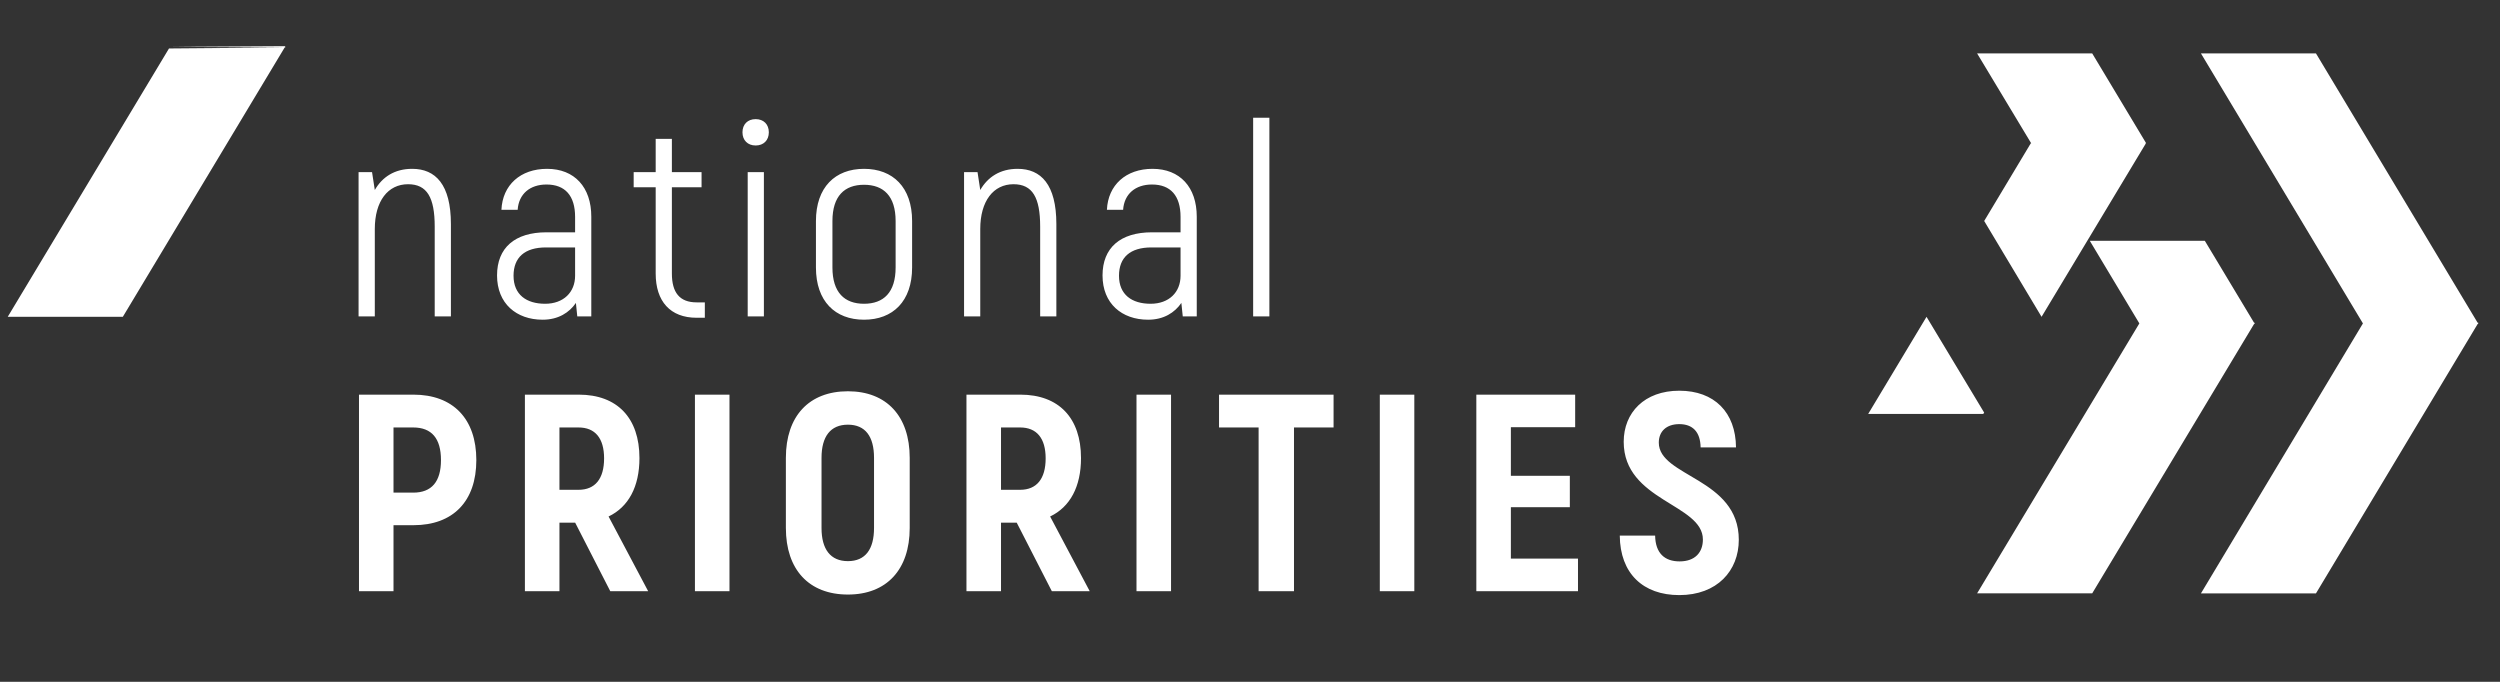<?xml version="1.0" encoding="UTF-8"?> <svg xmlns="http://www.w3.org/2000/svg" width="77" height="21" viewBox="0 0 77 21" fill="none"><rect x="0" y="0" width="77" height="21" fill="#333333" stroke="none"/><path d="M76.323 9.961L76.334 9.94H76.311L71.332 1.645H67.789L72.778 9.961L67.789 18.276H71.332L76.311 9.98H76.334L76.323 9.961Z" fill="white"></path><path d="M62.548 4.414L61.113 6.806L62.88 9.758L66.094 4.414H66.085L66.094 4.399L64.44 1.645H60.895L62.561 4.414H62.548Z" fill="white"></path><path d="M61.112 12.708L59.337 9.758L57.54 12.749H61.085L61.112 12.708Z" fill="white"></path><path d="M69.448 9.979L69.436 9.961L69.448 9.94H69.425L67.909 7.417H67.822H64.366L65.892 9.961L60.895 18.275H64.44L69.425 9.979H69.448Z" fill="white"></path><path d="M8.791 1.462L8.779 1.443L8.791 1.422H8.768L5.235 1.443L8.791 1.462L5.205 1.493L5.235 1.443L0.238 9.758H3.783L8.768 1.462H8.791Z" fill="white"></path><path d="M12.734 12.155C13.954 12.155 14.671 12.899 14.671 14.17C14.671 15.441 13.954 16.176 12.734 16.176H12.12V18.208H11.057V12.155H12.734ZM12.726 15.173C13.296 15.173 13.582 14.835 13.582 14.17C13.582 13.504 13.296 13.166 12.726 13.166H12.12V15.173H12.726ZM18.796 18.208L17.715 16.098H17.231V18.208H16.167V12.155H17.827C19.012 12.155 19.695 12.873 19.695 14.109C19.695 14.991 19.358 15.614 18.744 15.908L19.963 18.208H18.796ZM17.231 13.166V15.086H17.819C18.329 15.086 18.606 14.749 18.606 14.118C18.606 13.495 18.329 13.166 17.819 13.166H17.231ZM21.404 12.155H22.468V18.208H21.404V12.155ZM26.116 18.312C24.914 18.312 24.205 17.542 24.205 16.262V14.101C24.205 12.821 24.914 12.051 26.116 12.051C27.309 12.051 28.019 12.821 28.019 14.101V16.262C28.019 17.542 27.309 18.312 26.116 18.312ZM26.116 17.283C26.652 17.283 26.92 16.919 26.92 16.262V14.101C26.92 13.443 26.652 13.08 26.116 13.08C25.58 13.08 25.303 13.443 25.303 14.101V16.262C25.303 16.919 25.58 17.283 26.116 17.283ZM32.396 18.208L31.315 16.098H30.831V18.208H29.767V12.155H31.427C32.612 12.155 33.295 12.873 33.295 14.109C33.295 14.991 32.958 15.614 32.344 15.908L33.563 18.208H32.396ZM30.831 13.166V15.086H31.419C31.929 15.086 32.206 14.749 32.206 14.118C32.206 13.495 31.929 13.166 31.419 13.166H30.831ZM35.004 12.155H36.068V18.208H35.004V12.155ZM41.074 12.155V13.166H39.855V18.208H38.765V13.166H37.546V12.155H41.074ZM42.498 12.155H43.561V18.208H42.498V12.155ZM46.535 17.205H48.602V18.208H45.471V12.155H48.515V13.158H46.535V14.654H48.351V15.622H46.535V17.205ZM51.722 18.329C50.607 18.329 49.898 17.663 49.889 16.496H50.978C50.987 17.041 51.273 17.291 51.731 17.291C52.215 17.291 52.449 17.006 52.449 16.617C52.449 15.519 50.01 15.432 50.01 13.608C50.01 12.708 50.65 12.034 51.722 12.034C52.803 12.034 53.46 12.7 53.469 13.78H52.379C52.371 13.296 52.129 13.063 51.722 13.063C51.324 13.063 51.091 13.288 51.091 13.633C51.091 14.688 53.555 14.723 53.555 16.625C53.555 17.577 52.89 18.329 51.722 18.329Z" fill="white"></path><path d="M12.695 5.2C13.414 5.2 13.888 5.683 13.888 6.902V9.745H13.389V6.978C13.389 6.081 13.152 5.674 12.568 5.674C11.95 5.674 11.544 6.191 11.544 7.054V9.745H11.044V5.302H11.459L11.544 5.852C11.772 5.454 12.153 5.2 12.695 5.2ZM16.849 5.2C17.696 5.2 18.212 5.767 18.212 6.673V9.745H17.78L17.738 9.33C17.535 9.627 17.196 9.847 16.714 9.847C15.902 9.847 15.309 9.347 15.309 8.484C15.309 7.629 15.859 7.155 16.832 7.155H17.713V6.681C17.713 6.03 17.408 5.683 16.832 5.683C16.325 5.683 15.978 5.971 15.944 6.461H15.444C15.478 5.7 16.028 5.2 16.849 5.2ZM16.79 9.356C17.357 9.356 17.713 9 17.713 8.493V7.621H16.816C16.164 7.621 15.817 7.926 15.817 8.493C15.817 9.077 16.215 9.356 16.79 9.356ZM21.456 9.313H21.709V9.787H21.456C20.643 9.787 20.195 9.28 20.195 8.425V5.767H19.517V5.302H20.195V4.278H20.694V5.302H21.608V5.767H20.694V8.425C20.694 9.009 20.931 9.313 21.456 9.313ZM23.274 4.481C23.029 4.481 22.868 4.32 22.868 4.075C22.868 3.829 23.029 3.669 23.274 3.669C23.519 3.669 23.68 3.829 23.68 4.075C23.68 4.32 23.519 4.481 23.274 4.481ZM23.029 9.745V5.302H23.528V9.745H23.029ZM26.612 9.847C25.723 9.847 25.131 9.28 25.131 8.239V6.808C25.131 5.767 25.723 5.2 26.612 5.2C27.5 5.2 28.093 5.767 28.093 6.808V8.239C28.093 9.28 27.5 9.847 26.612 9.847ZM26.612 9.356C27.213 9.356 27.585 9.009 27.585 8.239V6.808C27.585 6.038 27.213 5.691 26.612 5.691C26.011 5.691 25.639 6.038 25.639 6.808V8.239C25.639 9.009 26.011 9.356 26.612 9.356ZM31.343 5.2C32.062 5.2 32.536 5.683 32.536 6.902V9.745H32.037V6.978C32.037 6.081 31.8 5.674 31.216 5.674C30.598 5.674 30.192 6.191 30.192 7.054V9.745H29.693V5.302H30.108L30.192 5.852C30.421 5.454 30.802 5.2 31.343 5.2ZM35.498 5.2C36.344 5.2 36.86 5.767 36.86 6.673V9.745H36.429L36.386 9.33C36.183 9.627 35.845 9.847 35.362 9.847C34.55 9.847 33.958 9.347 33.958 8.484C33.958 7.629 34.508 7.155 35.481 7.155H36.361V6.681C36.361 6.03 36.056 5.683 35.481 5.683C34.973 5.683 34.626 5.971 34.592 6.461H34.093C34.127 5.7 34.677 5.2 35.498 5.2ZM35.438 9.356C36.006 9.356 36.361 9 36.361 8.493V7.621H35.464C34.812 7.621 34.465 7.926 34.465 8.493C34.465 9.077 34.863 9.356 35.438 9.356ZM38.597 9.745V3.626H39.097V9.745H38.597Z" fill="white"></path></svg> 